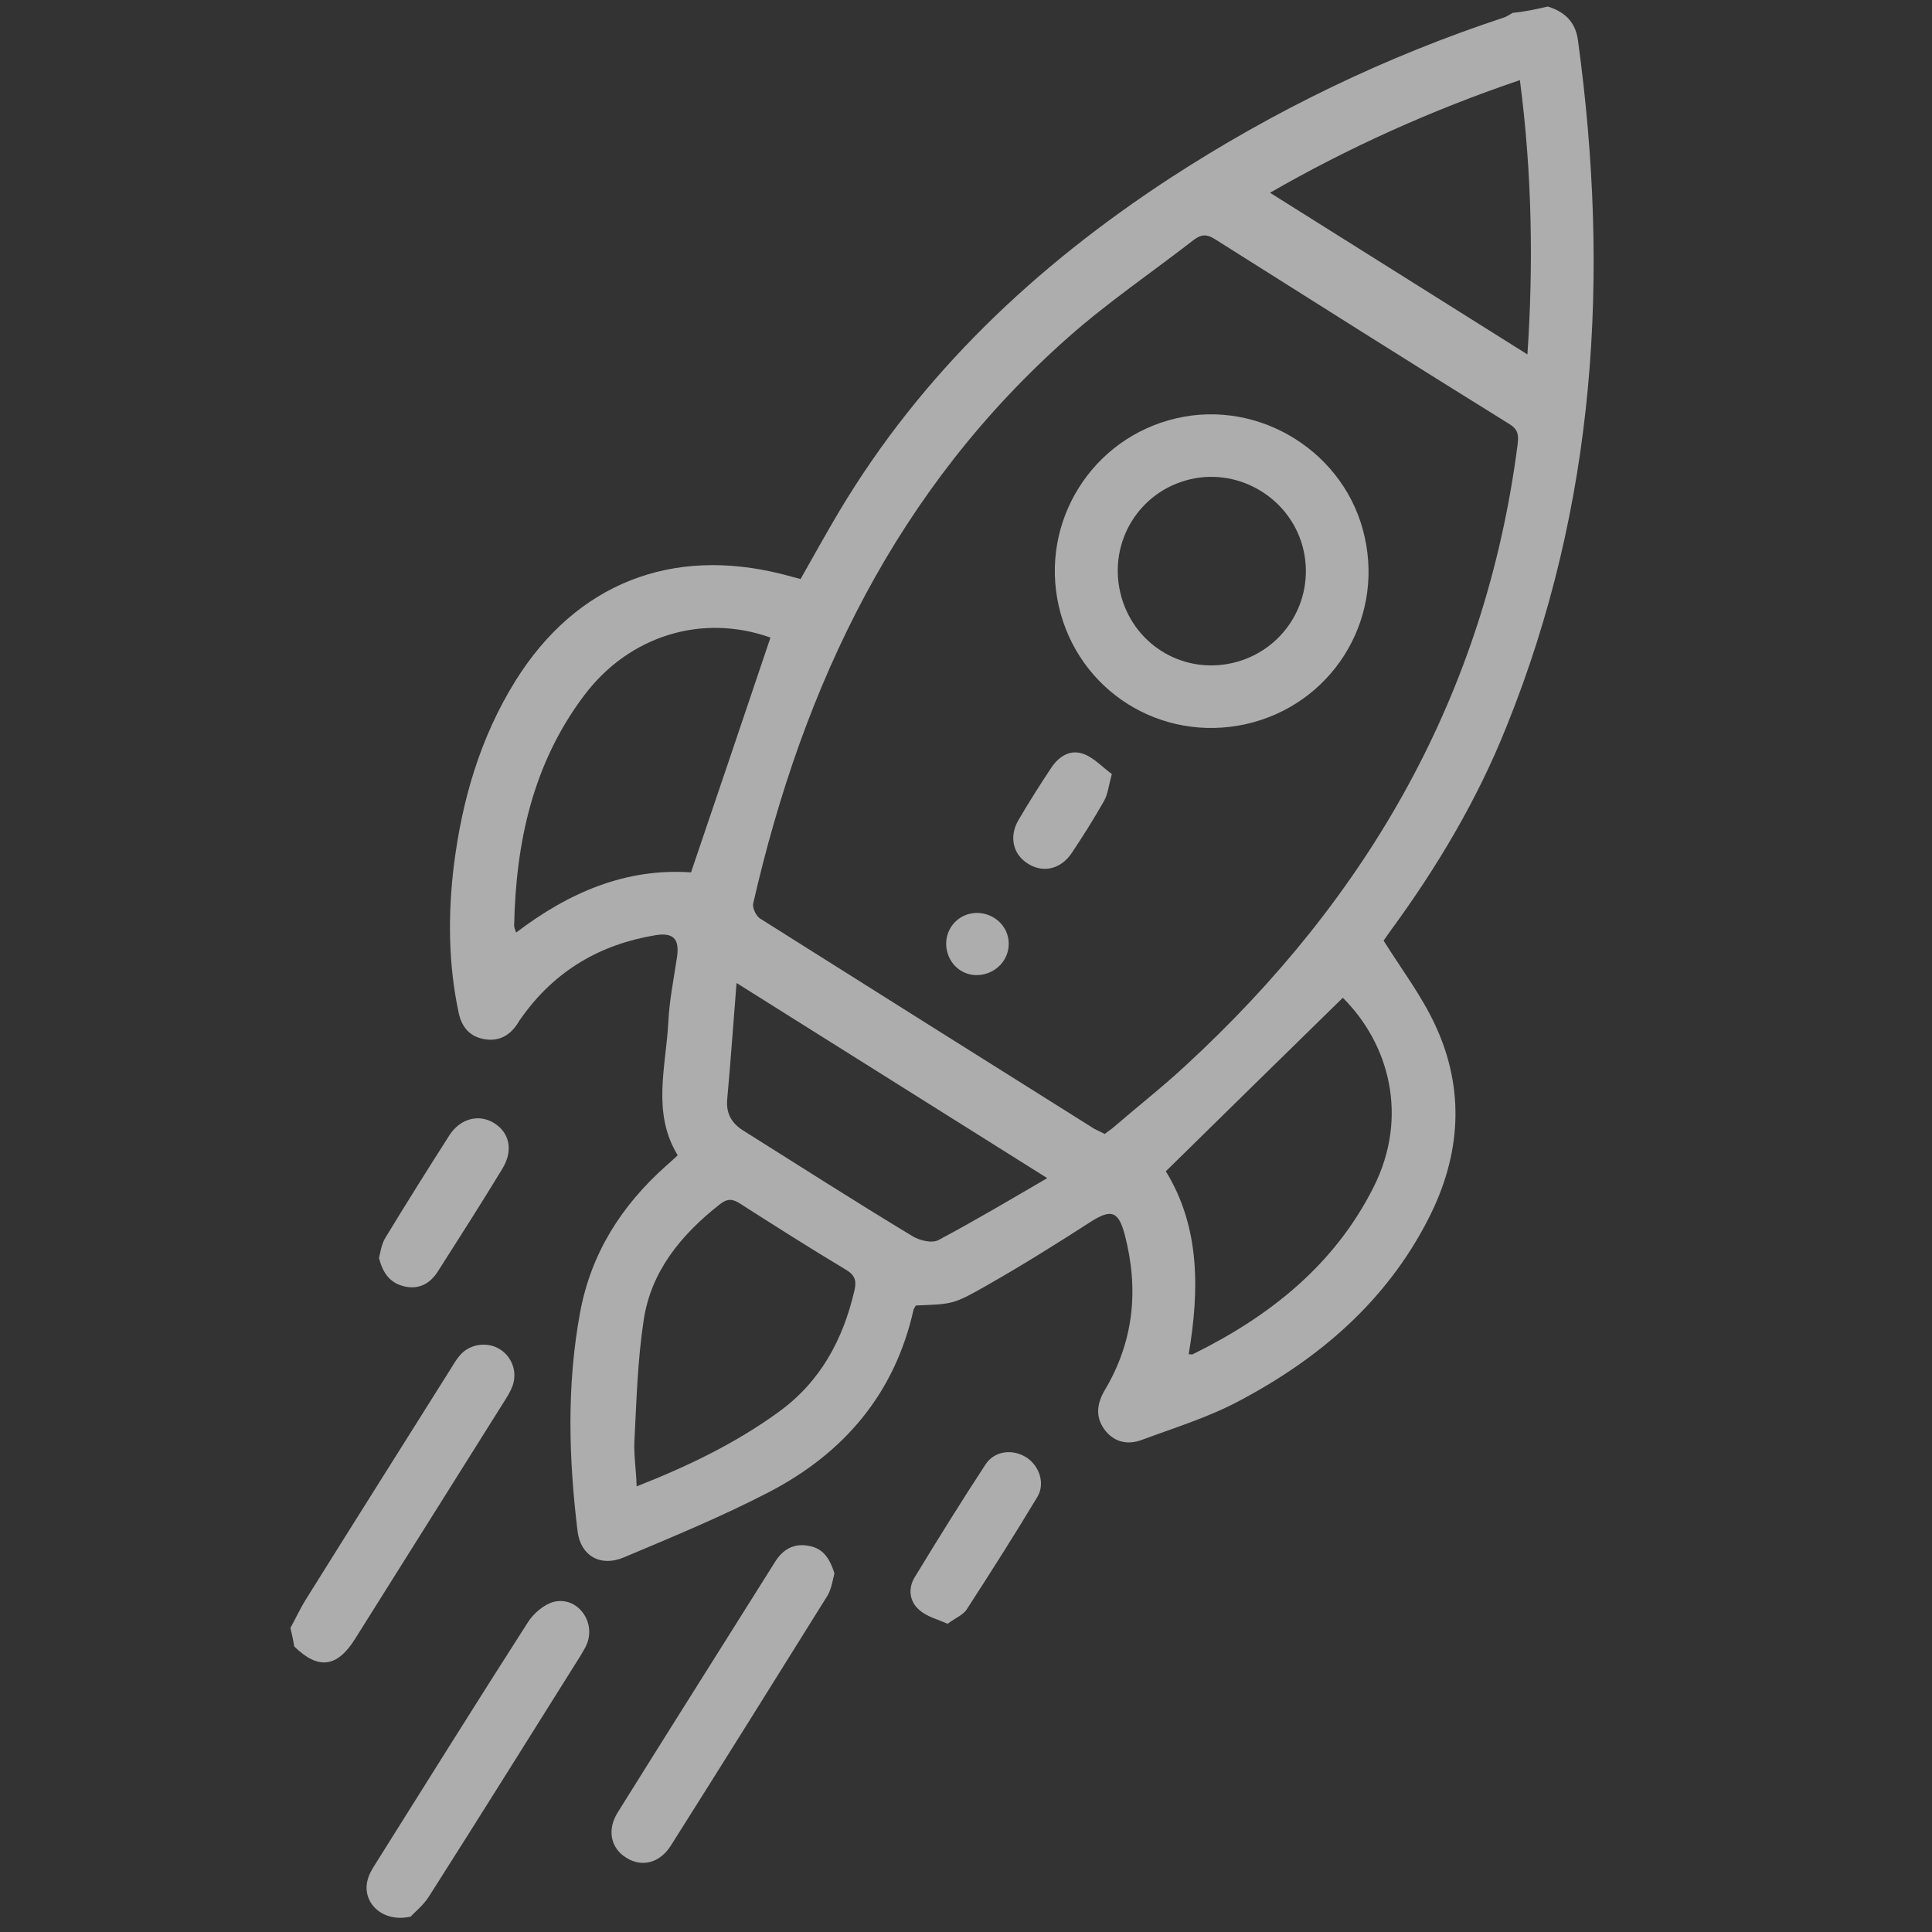 <svg width="108" height="108" viewBox="0 0 108 108" fill="none" xmlns="http://www.w3.org/2000/svg">
<rect x="0" y="0" width="108" height="108" fill="#333333" stroke="none"/>
<path d="M86.527 0.365C87.46 0.658 88.069 1.217 88.208 2.244C90.001 15.364 89.227 28.203 84.215 40.614C82.577 44.72 80.331 48.483 77.725 52.039C77.561 52.269 77.397 52.499 77.344 52.584C78.364 54.204 79.467 55.661 80.225 57.294C81.922 60.926 81.653 64.599 79.857 68.114C77.514 72.718 73.771 75.932 69.282 78.306C67.567 79.227 65.676 79.804 63.835 80.489C63.014 80.797 62.249 80.611 61.723 79.888C61.225 79.184 61.325 78.463 61.739 77.742C63.377 75.009 63.675 72.1 62.878 69.032C62.529 67.716 62.134 67.565 60.998 68.282C59.088 69.513 57.151 70.726 55.169 71.853C53.274 72.936 53.241 72.895 51.19 72.978C51.159 73.058 51.101 73.119 51.071 73.198C50.025 77.891 47.196 81.209 43.024 83.39C40.377 84.765 37.627 85.899 34.882 87.055C33.567 87.621 32.453 86.96 32.287 85.602C31.79 81.527 31.674 77.437 32.428 73.365C33.043 70.047 34.748 67.394 37.206 65.196C37.427 65.001 37.647 64.806 37.885 64.583C36.425 62.197 37.234 59.628 37.36 57.12C37.419 55.903 37.671 54.69 37.85 53.469C37.984 52.476 37.638 52.122 36.639 52.278C33.554 52.79 31.047 54.253 29.202 56.817C29.091 56.963 29.002 57.103 28.914 57.244C28.468 57.924 27.841 58.236 27.035 58.083C26.23 57.929 25.791 57.38 25.631 56.574C25.06 53.864 25.037 51.125 25.372 48.376C25.833 44.708 26.844 41.227 28.816 38.056C32.217 32.609 37.566 30.52 43.779 32.11C44.085 32.185 44.396 32.282 44.753 32.369C45.473 31.097 46.188 29.802 46.919 28.576C51.535 20.853 57.896 14.874 65.351 9.994C71.219 6.173 77.463 3.158 84.112 0.965C84.267 0.906 84.411 0.8 84.561 0.718C85.268 0.653 85.909 0.506 86.527 0.365ZM61.758 63.39C61.961 63.224 62.151 63.108 62.29 62.98C63.617 61.834 65.006 60.746 66.276 59.566C76.5 50.153 83.028 38.791 84.832 24.874C84.887 24.38 84.906 24.038 84.4 23.721C78.873 20.289 73.387 16.824 67.901 13.359C67.452 13.076 67.144 13.099 66.733 13.409C64.402 15.218 61.943 16.887 59.74 18.834C50.145 27.31 44.912 38.23 42.106 50.499C42.044 50.754 42.273 51.231 42.521 51.367C48.738 55.291 54.949 59.192 61.188 63.111C61.352 63.194 61.566 63.29 61.758 63.39ZM38.629 48.766C40.112 44.407 41.591 40.025 43.069 35.642C39.294 34.29 35.187 35.493 32.641 38.891C29.78 42.699 28.836 47.103 28.741 51.747C28.739 51.843 28.788 51.953 28.853 52.13C31.785 49.896 34.984 48.515 38.629 48.766ZM65.171 65.475C67.089 68.6 67.051 72.123 66.448 75.703C66.568 75.7 66.647 75.73 66.688 75.697C70.972 73.587 74.6 70.712 76.784 66.361C78.772 62.416 77.648 58.34 75.064 55.776C71.759 59.011 68.454 62.246 65.171 65.475ZM35.589 83.09C38.505 81.943 41.127 80.67 43.502 78.948C45.859 77.254 47.125 74.894 47.768 72.123C47.887 71.59 47.791 71.275 47.291 70.98C45.283 69.778 43.31 68.52 41.337 67.261C40.916 66.996 40.631 67.013 40.243 67.318C38.079 69.016 36.381 71.066 35.977 73.83C35.642 76.049 35.579 78.302 35.465 80.543C35.421 81.299 35.558 82.111 35.589 83.09ZM70.994 10.775C75.8 13.793 80.606 16.812 85.384 19.813C85.719 14.849 85.648 9.69 84.963 4.478C79.958 6.175 75.292 8.3 70.994 10.775ZM58.542 65.858C52.696 62.187 46.991 58.603 41.173 54.949C41.005 57.058 40.852 59.235 40.654 61.423C40.574 62.236 40.893 62.788 41.54 63.194C44.688 65.172 47.818 67.177 51.001 69.098C51.395 69.345 52.108 69.519 52.471 69.315C54.532 68.219 56.566 67.008 58.542 65.858Z" fill="white" fill-opacity="0.6"/>
<path d="M16.236 91.002C16.526 90.478 16.782 89.914 17.1 89.408C19.778 85.113 22.484 80.836 25.167 76.564C25.343 76.283 25.497 76.007 25.707 75.766C26.238 75.14 27.169 74.999 27.856 75.372C28.599 75.78 28.945 76.664 28.65 77.477C28.547 77.766 28.37 78.047 28.194 78.328C25.405 82.769 22.634 87.181 19.844 91.622C18.838 93.224 17.782 93.345 16.448 92.037C16.393 91.688 16.315 91.345 16.236 91.002Z" fill="white" fill-opacity="0.6"/>
<path d="M22.959 107.139C21.357 107.505 20.197 106.326 20.558 105.063C20.633 104.757 20.81 104.476 20.986 104.195C23.811 99.698 26.63 95.178 29.505 90.694C29.823 90.188 30.408 89.693 30.952 89.545C32.251 89.224 33.315 90.618 32.811 91.889C32.721 92.126 32.557 92.356 32.438 92.576C29.632 97.044 26.83 101.536 23.978 106.015C23.66 106.521 23.168 106.898 22.959 107.139Z" fill="white" fill-opacity="0.6"/>
<path d="M46.645 87.955C46.565 88.238 46.497 88.783 46.255 89.2C43.347 93.86 40.44 98.52 37.505 103.163C36.887 104.147 35.885 104.4 35.014 103.852C34.148 103.328 33.913 102.298 34.531 101.315C37.456 96.626 40.409 91.955 43.339 87.29C43.763 86.615 44.379 86.258 45.184 86.411C45.934 86.529 46.356 87.01 46.645 87.955Z" fill="white" fill-opacity="0.6"/>
<path d="M52.966 90.772C52.452 90.528 51.818 90.384 51.393 90C50.828 89.527 50.752 88.774 51.14 88.156C52.436 86.03 53.737 83.928 55.094 81.86C55.594 81.096 56.604 80.986 57.362 81.462C58.093 81.921 58.443 82.925 57.989 83.678C56.716 85.799 55.387 87.884 54.035 89.974C53.858 90.255 53.462 90.418 52.966 90.772Z" fill="white" fill-opacity="0.6"/>
<path d="M21.186 70.322C21.254 70.09 21.304 69.573 21.551 69.179C22.723 67.25 23.924 65.339 25.129 63.451C25.735 62.518 26.782 62.255 27.625 62.784C28.496 63.331 28.698 64.32 28.086 65.327C26.913 67.256 25.708 69.144 24.485 71.061C24.061 71.735 23.445 72.093 22.634 71.917C21.897 71.748 21.434 71.3 21.186 70.322Z" fill="white" fill-opacity="0.6"/>
<path d="M69.648 40.477C64.907 41.536 60.269 38.623 59.187 33.887C58.111 29.174 61.036 24.485 65.743 23.386C70.451 22.286 75.263 25.328 76.288 30.028C77.347 34.77 74.389 39.417 69.648 40.477ZM68.892 37.062C71.729 36.414 73.499 33.627 72.874 30.784C72.249 27.942 69.354 26.124 66.522 26.795C63.691 27.466 61.971 30.266 62.619 33.103C63.273 35.963 66.055 37.711 68.892 37.062Z" fill="white" fill-opacity="0.6"/>
<path d="M62.153 43.27C61.969 43.938 61.931 44.404 61.706 44.792C61.14 45.788 60.539 46.744 59.911 47.682C59.301 48.592 58.317 48.817 57.474 48.287C56.636 47.78 56.383 46.779 56.937 45.834C57.527 44.832 58.145 43.849 58.791 42.883C59.225 42.254 59.859 41.868 60.599 42.157C61.153 42.367 61.603 42.866 62.153 43.27Z" fill="white" fill-opacity="0.6"/>
<path d="M55.039 54.454C54.083 54.697 53.184 54.132 52.947 53.199C52.699 52.221 53.299 51.265 54.265 51.068C55.186 50.882 56.136 51.459 56.345 52.374C56.559 53.313 55.972 54.217 55.039 54.454Z" fill="white" fill-opacity="0.6"/>
</svg>
